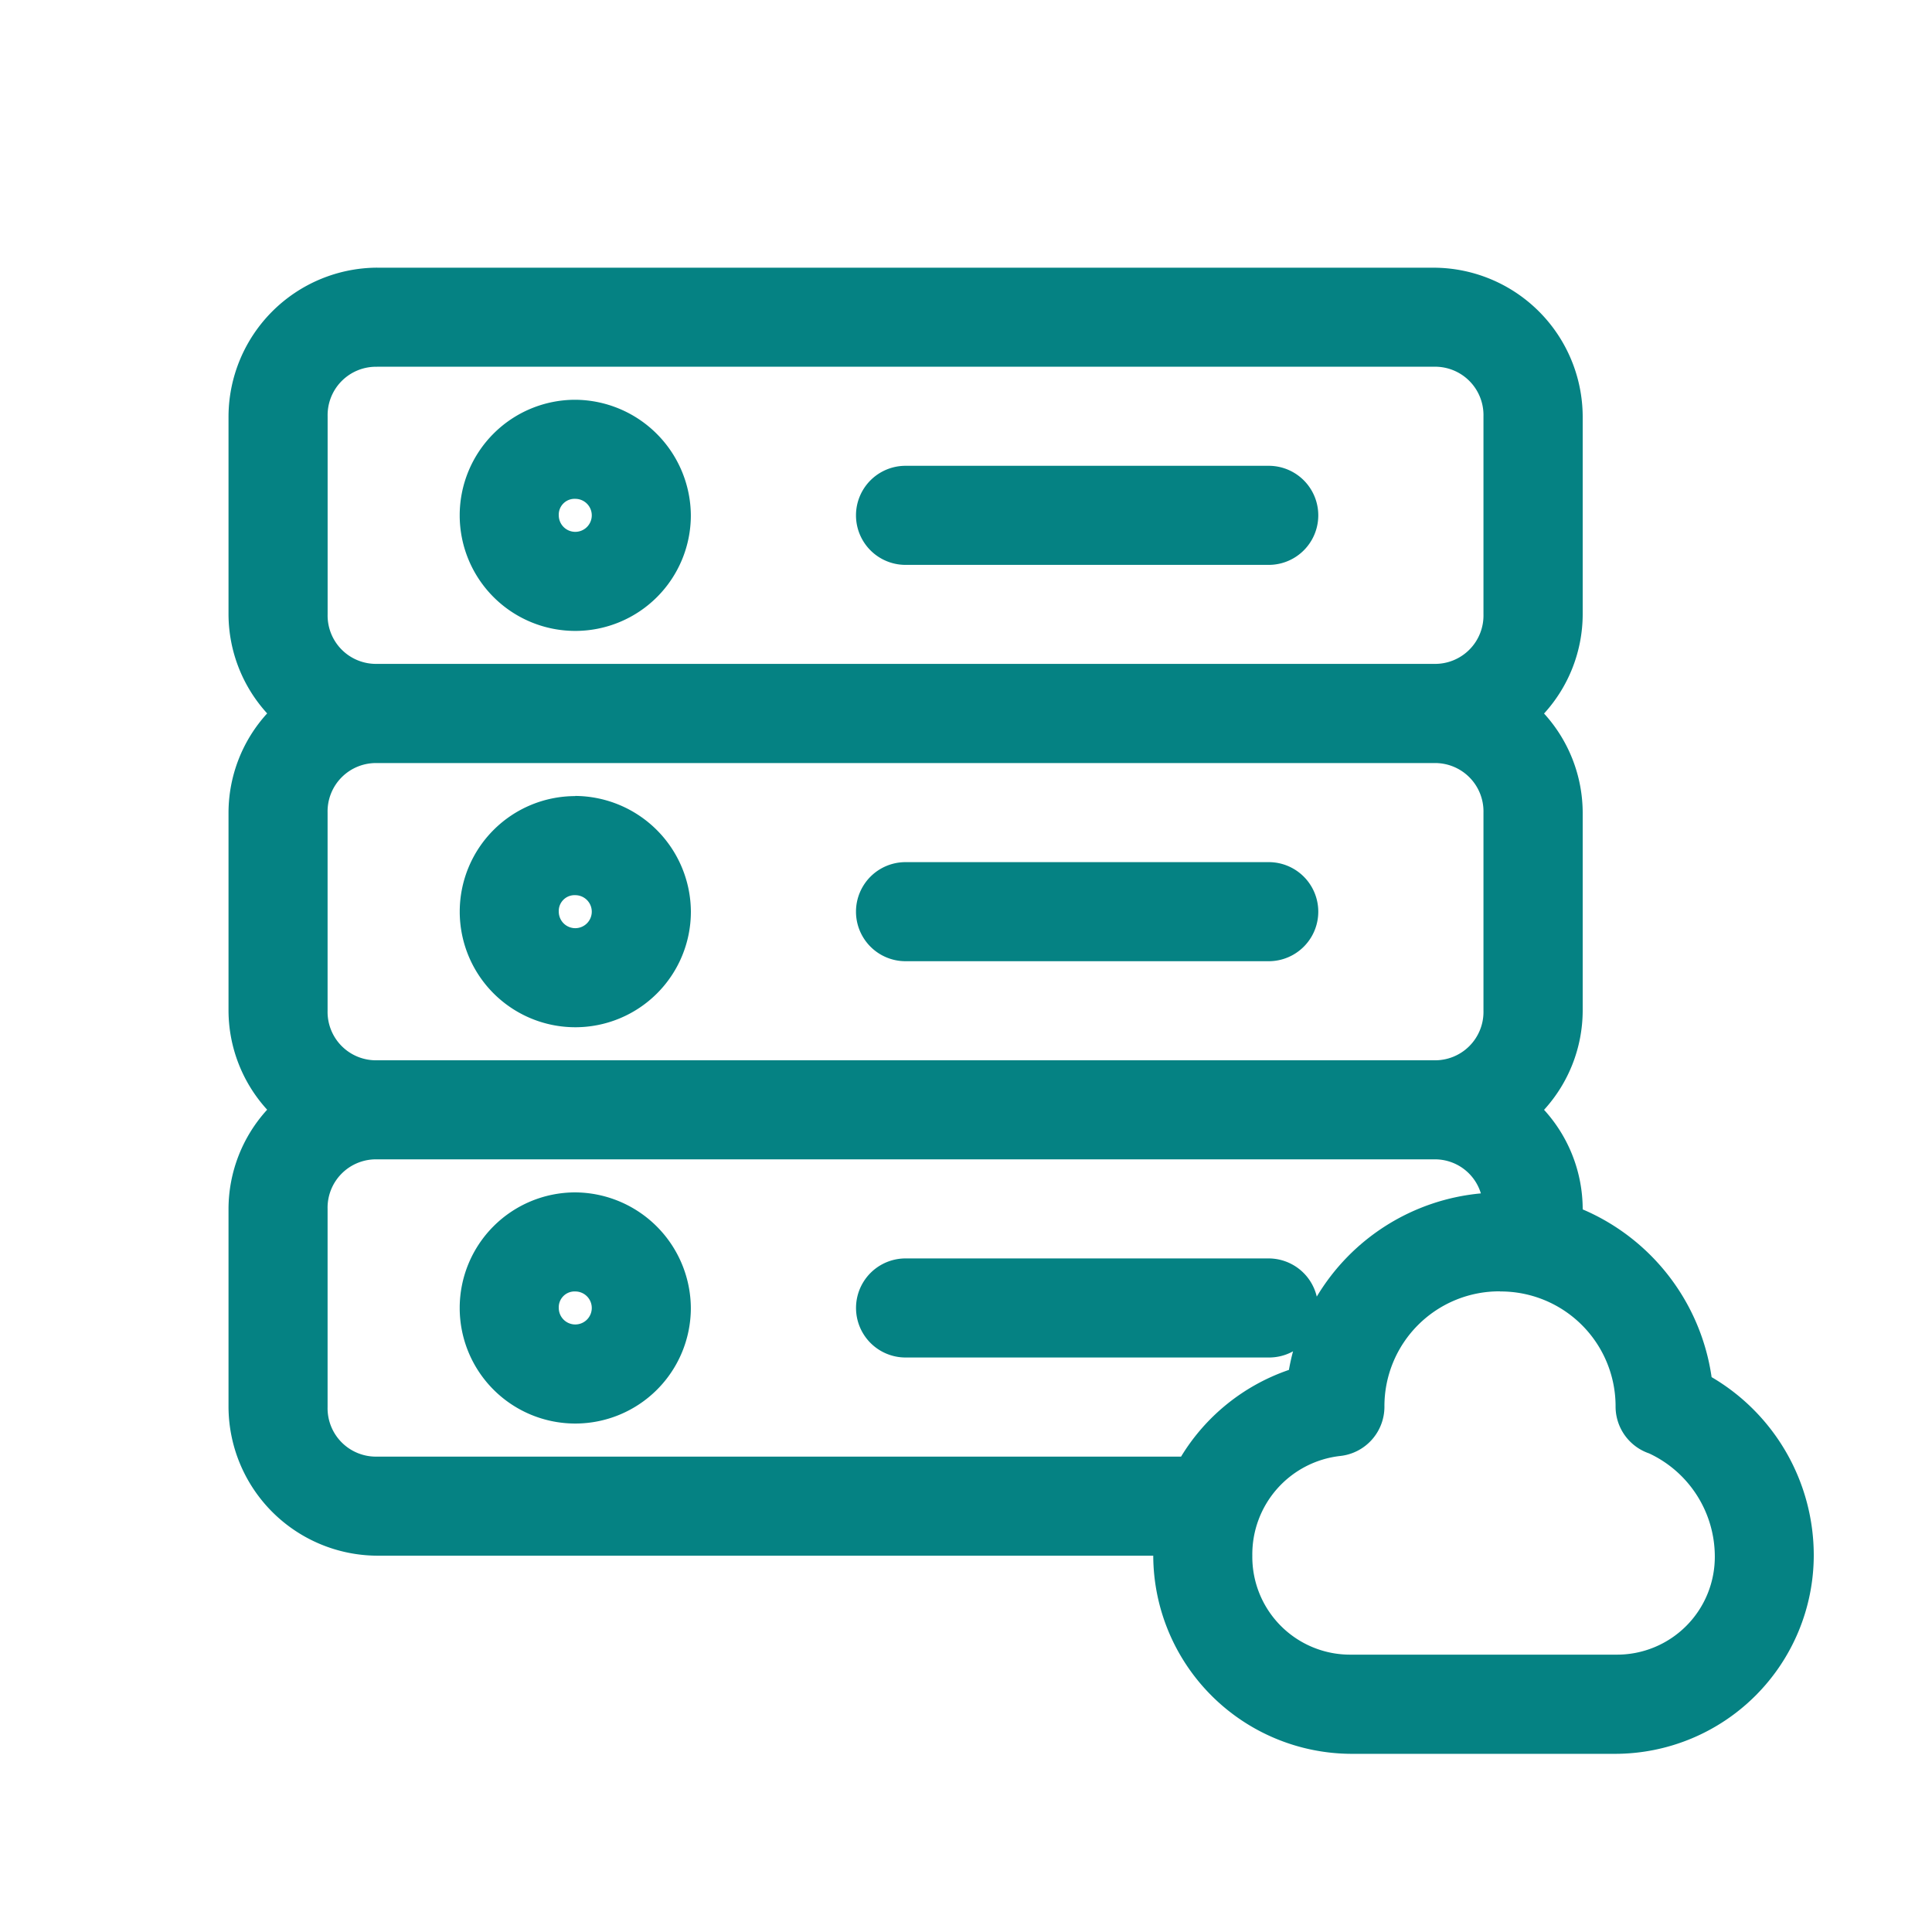 <svg xmlns="http://www.w3.org/2000/svg" xmlns:xlink="http://www.w3.org/1999/xlink" width="50" height="50" viewBox="0 0 50 50">
  <defs>
    <clipPath id="clip-path">
      <rect id="Rectangle_67" data-name="Rectangle 67" width="50" height="50" transform="translate(533 120)" fill="#058283" stroke="#707070" stroke-width="1"/>
    </clipPath>
  </defs>
  <g id="_7" data-name="7" transform="translate(-533 -120)" clip-path="url(#clip-path)">
    <g id="noun_cloud_hosting_527699" data-name="noun_cloud hosting_527699" transform="translate(537.06 117.791)">
      <g id="Group_69" data-name="Group 69" transform="translate(1 -399.992)">
        <path id="Path_184" data-name="Path 184" d="M4.7,409.128a3.866,3.866,0,0,0-3.846,3.846V418.1a3.82,3.82,0,0,0,1,2.564,3.82,3.82,0,0,0-1,2.564v5.128a3.82,3.82,0,0,0,1,2.564,3.82,3.82,0,0,0-1,2.564v5.128A3.866,3.866,0,0,0,4.7,442.462H24.786a5.145,5.145,0,0,0,5.128,5.128h6.838a5.145,5.145,0,0,0,5.128-5.128,5.345,5.345,0,0,0-2.644-4.621A5.584,5.584,0,0,0,35.9,433.5v-.013a3.821,3.821,0,0,0-1-2.564,3.821,3.821,0,0,0,1-2.564v-5.128a3.821,3.821,0,0,0-1-2.564,3.821,3.821,0,0,0,1-2.564v-5.128a3.866,3.866,0,0,0-3.846-3.846H4.7Zm0,2.564h27.35a1.252,1.252,0,0,1,1.282,1.282V418.1a1.252,1.252,0,0,1-1.282,1.282H4.7A1.252,1.252,0,0,1,3.419,418.1v-5.128A1.252,1.252,0,0,1,4.7,411.693Zm5.128.855a2.991,2.991,0,1,0,2.991,2.991A3.011,3.011,0,0,0,9.829,412.547Zm8.547,1.709a1.282,1.282,0,0,0,0,2.564h9.4a1.282,1.282,0,0,0,0-2.564Zm-8.547.855a.427.427,0,1,1-.427.427A.409.409,0,0,1,9.829,415.111ZM4.7,421.949h27.35a1.252,1.252,0,0,1,1.282,1.282v5.128a1.252,1.252,0,0,1-1.282,1.282H4.7a1.252,1.252,0,0,1-1.282-1.282v-5.128A1.252,1.252,0,0,1,4.7,421.949Zm5.128.855A2.991,2.991,0,1,0,12.82,425.8,3.011,3.011,0,0,0,9.829,422.8Zm8.547,1.709a1.282,1.282,0,1,0,0,2.564h9.4a1.282,1.282,0,1,0,0-2.564Zm-8.547.855a.427.427,0,1,1-.427.427A.409.409,0,0,1,9.829,425.368ZM4.7,432.205h27.35a1.241,1.241,0,0,1,1.215.881,5.541,5.541,0,0,0-4.247,2.671,1.282,1.282,0,0,0-1.242-.988h-9.4a1.282,1.282,0,0,0,0,2.564h9.4a1.277,1.277,0,0,0,.628-.16c-.043.157-.078.318-.107.481a5.256,5.256,0,0,0-2.791,2.244H4.7a1.252,1.252,0,0,1-1.282-1.282v-5.128A1.252,1.252,0,0,1,4.7,432.205Zm5.128.855a2.991,2.991,0,1,0,2.991,2.991,3.011,3.011,0,0,0-2.991-2.991Zm0,2.564a.427.427,0,1,1-.427.427A.409.409,0,0,1,9.829,435.624Zm23.932,0a2.972,2.972,0,0,1,2.991,2.991,1.282,1.282,0,0,0,.868,1.2,2.948,2.948,0,0,1,1.7,2.644,2.531,2.531,0,0,1-2.564,2.564H29.914a2.531,2.531,0,0,1-2.564-2.564,2.561,2.561,0,0,1,2.27-2.577,1.282,1.282,0,0,0,1.149-1.27,2.972,2.972,0,0,1,2.991-2.991Z" fill="#058283"/>
      </g>
    </g>
  </g>
</svg>
